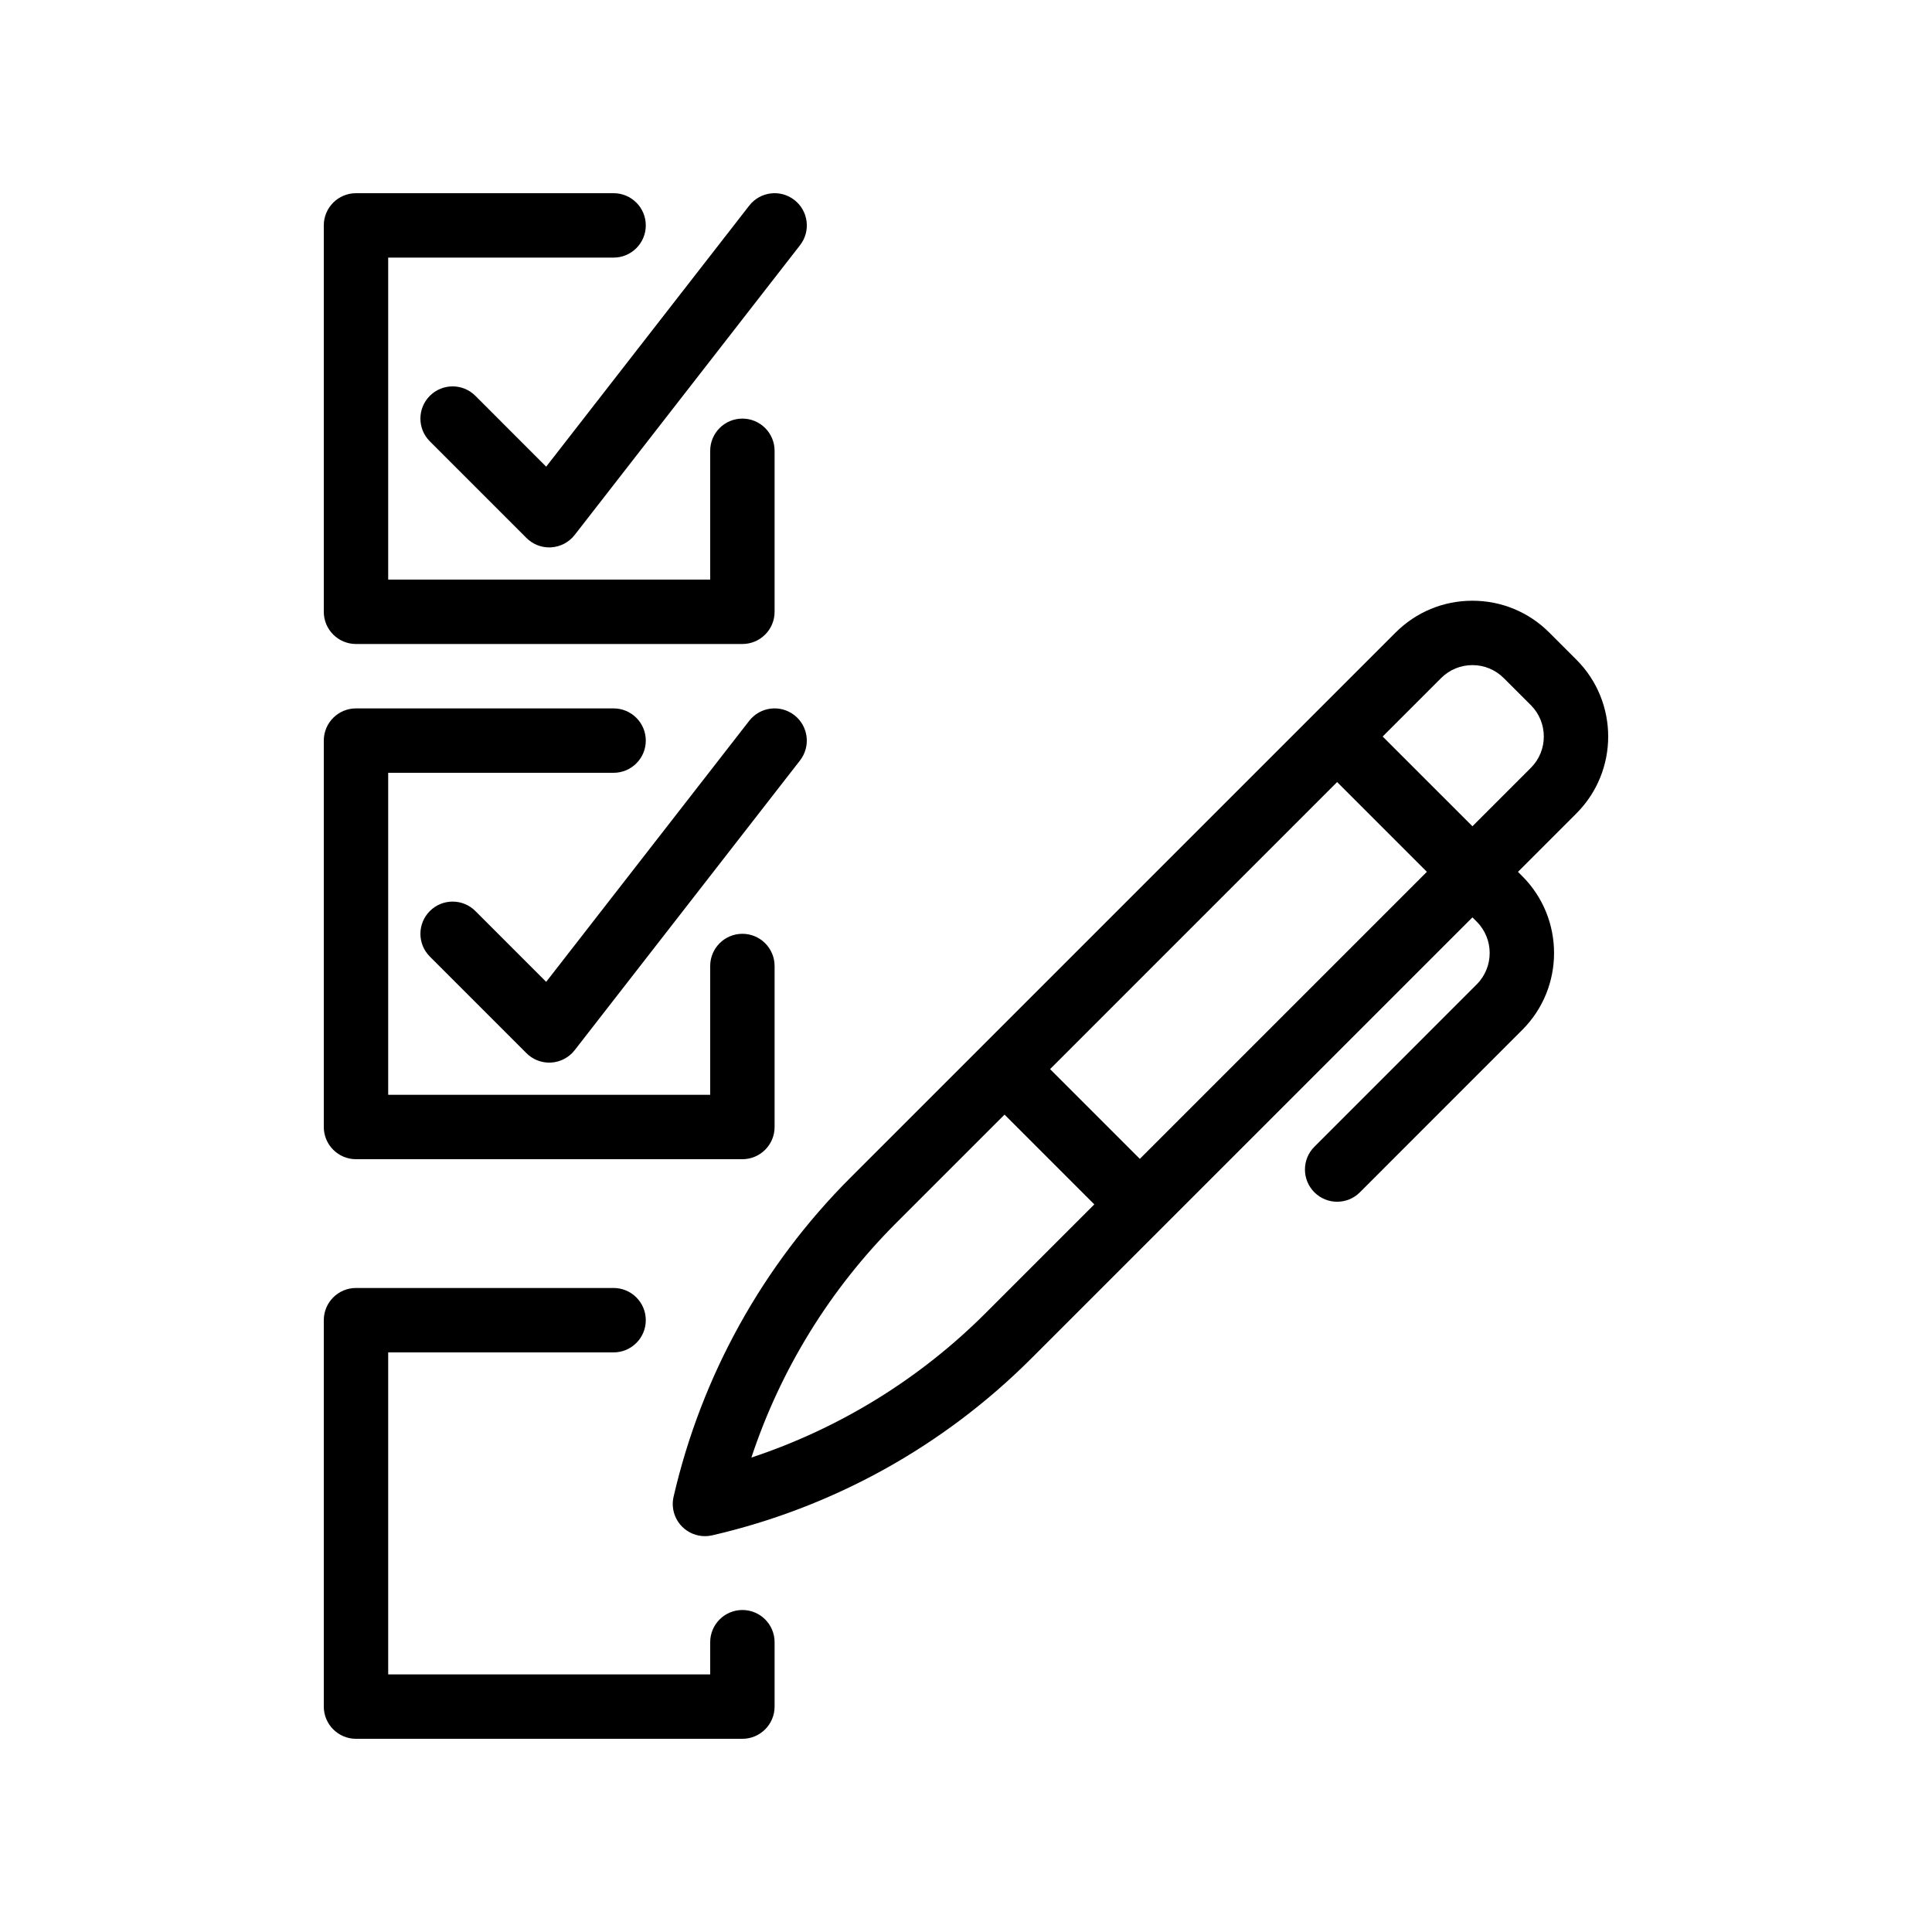 <?xml version="1.0" encoding="utf-8"?>
<!-- Generator: Adobe Illustrator 15.0.2, SVG Export Plug-In . SVG Version: 6.00 Build 0)  -->
<!DOCTYPE svg PUBLIC "-//W3C//DTD SVG 1.1//EN" "http://www.w3.org/Graphics/SVG/1.1/DTD/svg11.dtd">
<svg version="1.1" id="Livello_1" xmlns="http://www.w3.org/2000/svg" xmlns:xlink="http://www.w3.org/1999/xlink" x="0px" y="0px"
	 width="96px" height="96px" viewBox="0 0 96 96" enable-background="new 0 0 96 96" xml:space="preserve">
<g>
	<path d="M17.689,32h19.2c0.883,0,1.6-0.717,1.6-1.6v-8c0-0.883-0.717-1.6-1.6-1.6s-1.6,0.717-1.6,1.6v6.4h-16v-16h11.2
		c0.883,0,1.6-0.717,1.6-1.6c0-0.883-0.717-1.6-1.6-1.6h-12.8c-0.883,0-1.6,0.717-1.6,1.6v19.2C16.089,31.283,16.806,32,17.689,32z"
		/>
	<path d="M23.621,19.668c-0.624-0.625-1.638-0.625-2.262,0c-0.625,0.625-0.625,1.638,0,2.263l4.8,4.8
		c0.301,0.302,0.708,0.469,1.131,0.469c0.033,0,0.066,0,0.1-0.003c0.458-0.029,0.882-0.252,1.164-0.614l11.2-14.4
		c0.542-0.697,0.417-1.702-0.281-2.246c-0.698-0.543-1.703-0.417-2.245,0.281l-10.088,12.97L23.621,19.668z"/>
	<path d="M17.689,57.6h19.2c0.883,0,1.6-0.717,1.6-1.6v-8c0-0.883-0.717-1.6-1.6-1.6s-1.6,0.717-1.6,1.6v6.4h-16v-16h11.2
		c0.883,0,1.6-0.717,1.6-1.6s-0.717-1.6-1.6-1.6h-12.8c-0.883,0-1.6,0.717-1.6,1.6V56C16.089,56.883,16.806,57.6,17.689,57.6z"/>
	<path d="M39.472,35.537c-0.698-0.543-1.703-0.417-2.245,0.281l-10.088,12.97l-3.518-3.519c-0.624-0.625-1.638-0.625-2.262,0
		c-0.625,0.625-0.625,1.638,0,2.263l4.8,4.8c0.301,0.302,0.708,0.469,1.131,0.469c0.033,0,0.066-0.001,0.1-0.003
		c0.458-0.028,0.882-0.252,1.164-0.614l11.2-14.4C40.295,37.084,40.169,36.08,39.472,35.537z"/>
	<path d="M36.889,80c-0.883,0-1.6,0.717-1.6,1.6V83.2h-16v-16h11.2c0.883,0,1.6-0.718,1.6-1.601s-0.717-1.6-1.6-1.6h-12.8
		c-0.883,0-1.6,0.717-1.6,1.6v19.2c0,0.883,0.717,1.601,1.6,1.601h19.2c0.883,0,1.6-0.718,1.6-1.601v-3.2
		C38.489,80.717,37.773,80,36.889,80z"/>
	<path d="M78.329,32.777l-1.345-1.344c-1.02-1.021-2.378-1.583-3.819-1.583c-1.445,0-2.801,0.562-3.821,1.583l-20.56,20.559
		c0,0.001,0,0.001-0.002,0.001c0,0.001,0,0.001,0,0.002l-6.525,6.523c-4.361,4.36-7.4,9.844-8.787,15.854
		c-0.124,0.537,0.038,1.101,0.428,1.49c0.303,0.305,0.712,0.469,1.131,0.469c0.119,0,0.24-0.013,0.36-0.041
		c6.011-1.386,11.493-4.425,15.854-8.787l6.524-6.523c0,0,0.001,0,0.002,0v-0.002l15.395-15.394l0.214,0.213
		c0.858,0.859,0.858,2.257,0,3.116l-8.067,8.069c-0.625,0.623-0.625,1.638,0,2.263c0.312,0.312,0.722,0.469,1.131,0.469
		c0.41,0,0.818-0.156,1.131-0.469l8.067-8.069c2.107-2.106,2.107-5.534,0-7.641l-0.213-0.213l2.902-2.902
		C80.437,38.311,80.437,34.884,78.329,32.777z M48.981,65.24c-3.282,3.283-7.267,5.734-11.645,7.185
		c1.451-4.378,3.902-8.362,7.184-11.646l5.395-5.394l4.461,4.461L48.981,65.24z M56.638,57.584l-4.46-4.461L66.441,38.86l4.46,4.461
		L56.638,57.584z M76.067,38.155l-2.902,2.902l-4.461-4.46l2.902-2.902c0.417-0.416,0.97-0.646,1.559-0.646
		c0.586,0,1.141,0.229,1.557,0.646l1.346,1.344C76.926,35.899,76.926,37.297,76.067,38.155z"/>
</g>
</svg>
